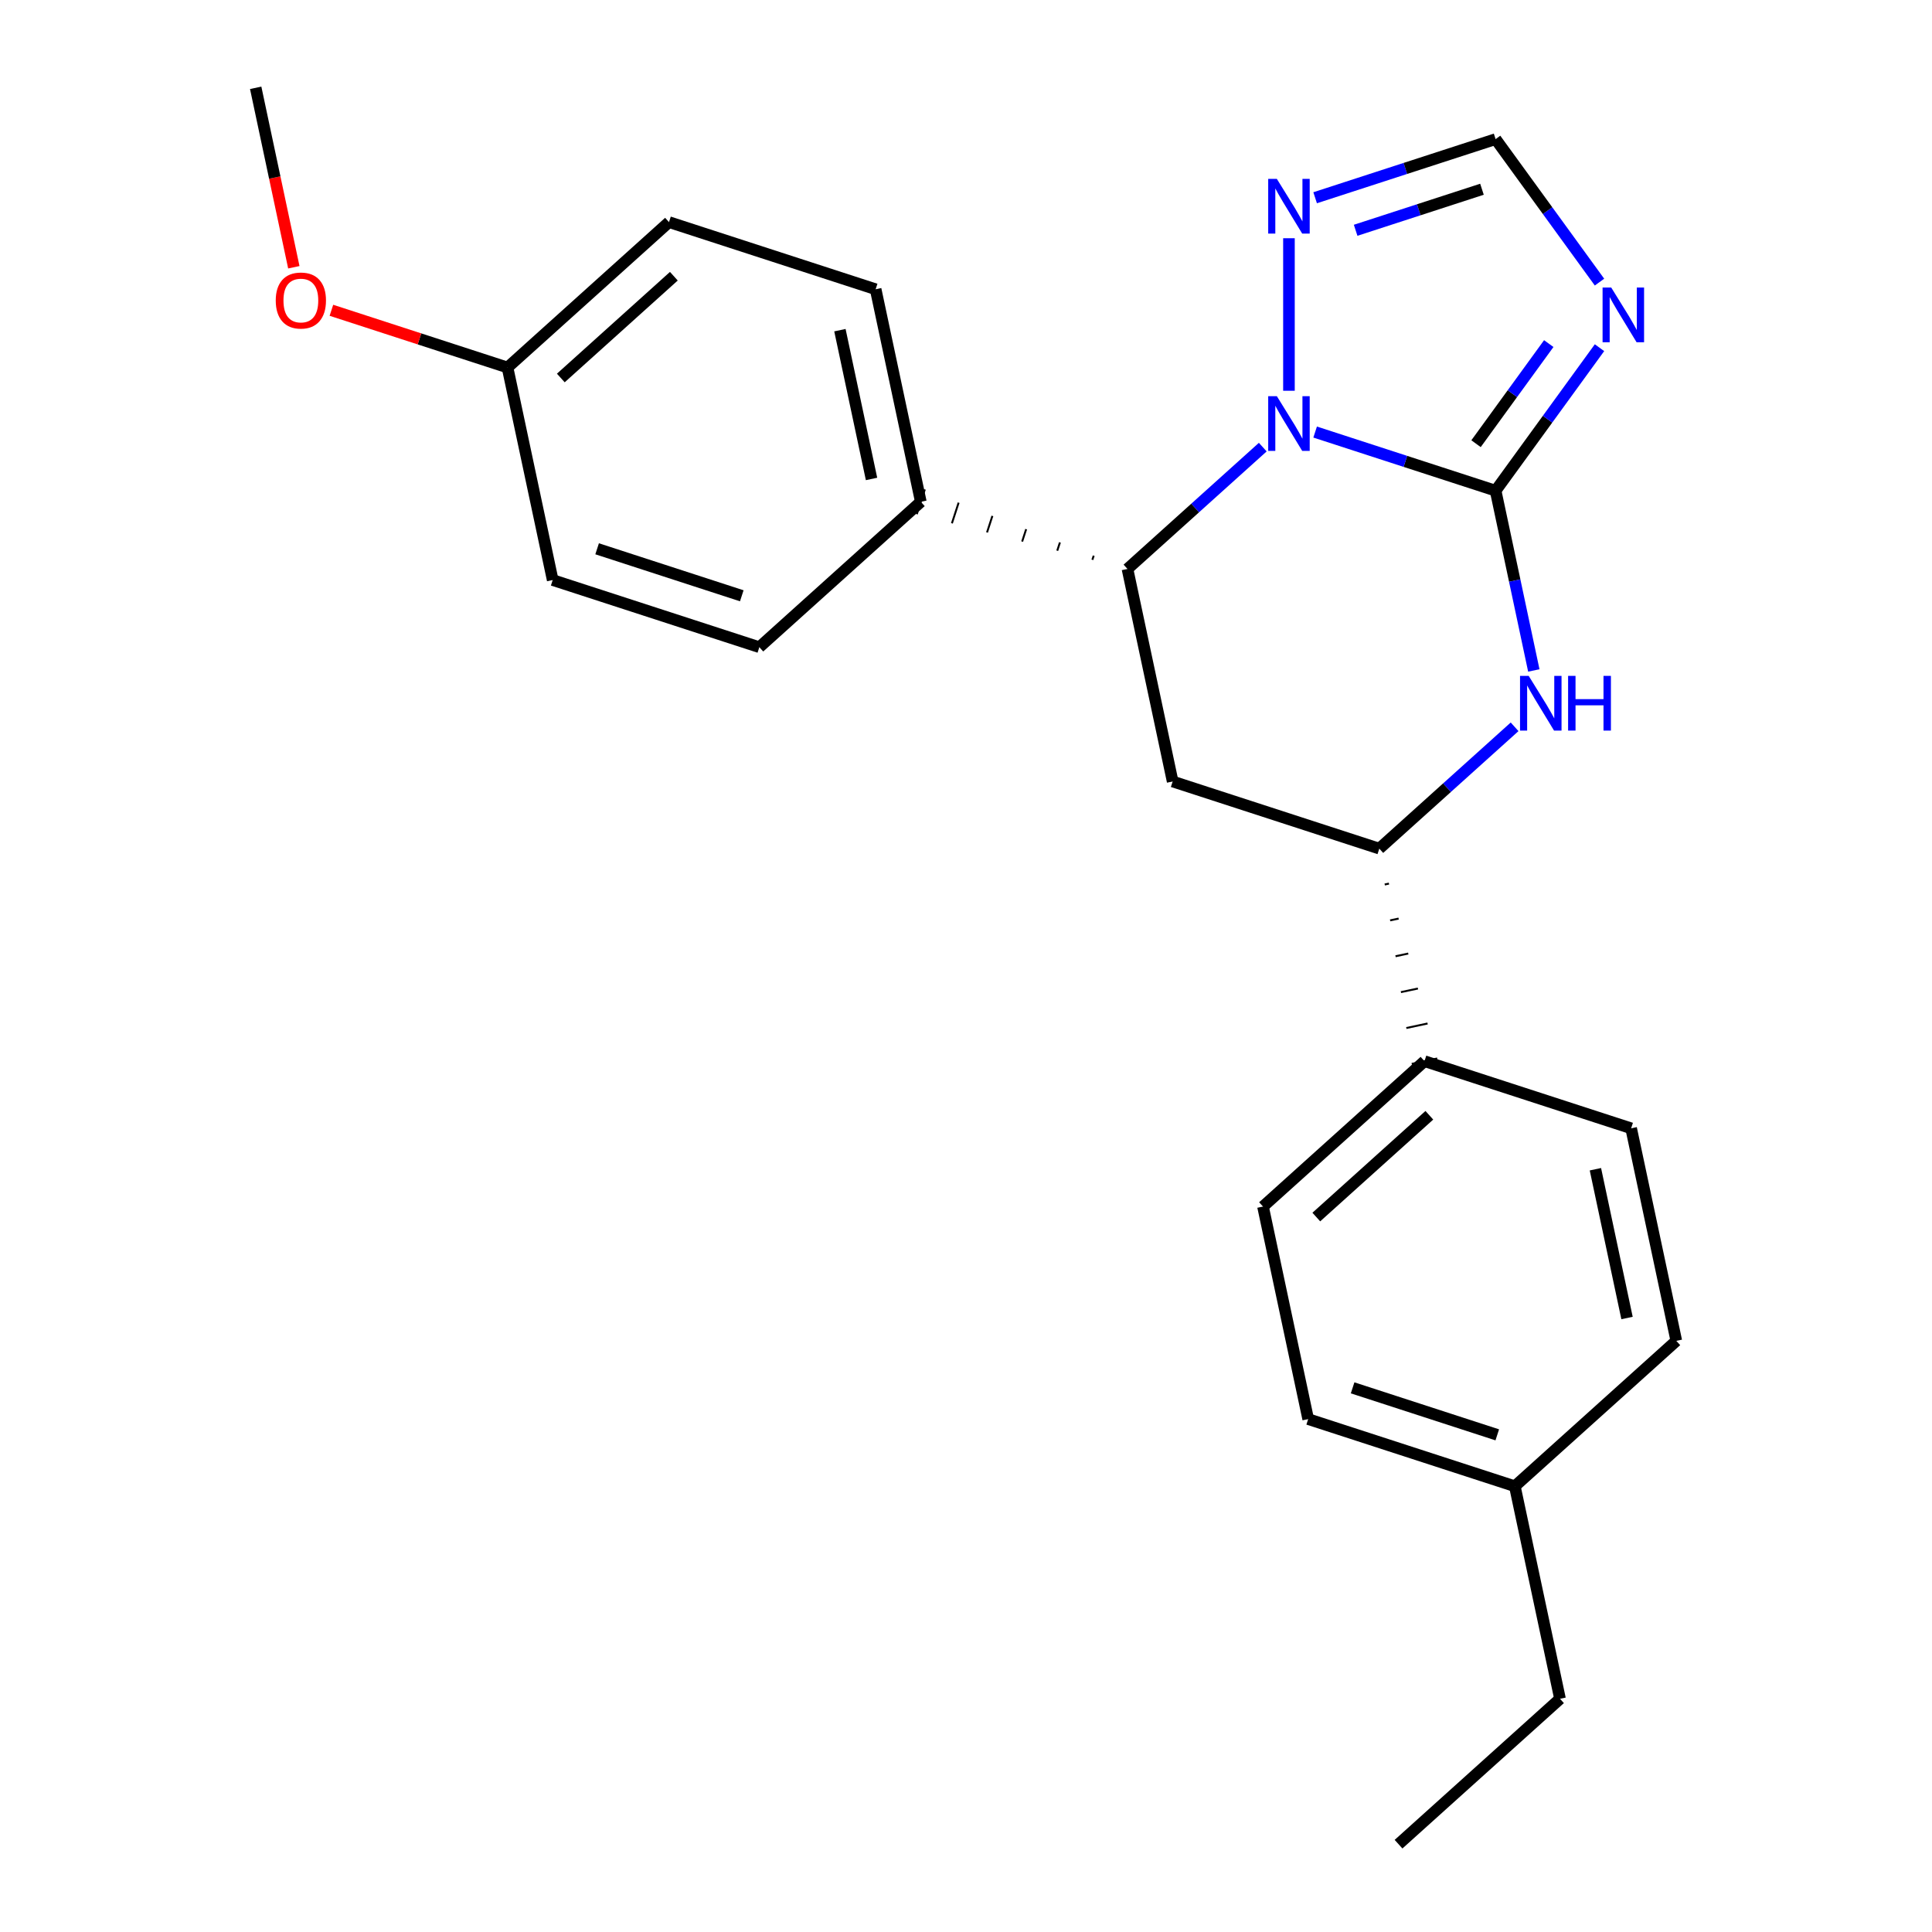<?xml version='1.0' encoding='iso-8859-1'?>
<svg version='1.1' baseProfile='full'
              xmlns='http://www.w3.org/2000/svg'
                      xmlns:rdkit='http://www.rdkit.org/xml'
                      xmlns:xlink='http://www.w3.org/1999/xlink'
                  xml:space='preserve'
width='1000px' height='1000px' viewBox='0 0 1000 1000'>
<!-- END OF HEADER -->
<rect style='opacity:1.0;fill:#FFFFFF;stroke:none' width='1000' height='1000' x='0' y='0'> </rect>
<path class='bond-24' d='M 774.124,253.982 L 727.418,238.806' style='fill:none;fill-rule:evenodd;stroke:#000000;stroke-width:6px;stroke-linecap:butt;stroke-linejoin:miter;stroke-opacity:1' />
<path class='bond-24' d='M 727.418,238.806 L 680.712,223.631' style='fill:none;fill-rule:evenodd;stroke:#0000FF;stroke-width:6px;stroke-linecap:butt;stroke-linejoin:miter;stroke-opacity:1' />
<path class='bond-25' d='M 774.124,253.982 L 801.012,216.973' style='fill:none;fill-rule:evenodd;stroke:#000000;stroke-width:6px;stroke-linecap:butt;stroke-linejoin:miter;stroke-opacity:1' />
<path class='bond-25' d='M 801.012,216.973 L 827.9,179.965' style='fill:none;fill-rule:evenodd;stroke:#0000FF;stroke-width:6px;stroke-linecap:butt;stroke-linejoin:miter;stroke-opacity:1' />
<path class='bond-25' d='M 763.992,229.658 L 782.814,203.752' style='fill:none;fill-rule:evenodd;stroke:#000000;stroke-width:6px;stroke-linecap:butt;stroke-linejoin:miter;stroke-opacity:1' />
<path class='bond-25' d='M 782.814,203.752 L 801.636,177.846' style='fill:none;fill-rule:evenodd;stroke:#0000FF;stroke-width:6px;stroke-linecap:butt;stroke-linejoin:miter;stroke-opacity:1' />
<path class='bond-27' d='M 774.124,253.982 L 784.012,300.501' style='fill:none;fill-rule:evenodd;stroke:#000000;stroke-width:6px;stroke-linecap:butt;stroke-linejoin:miter;stroke-opacity:1' />
<path class='bond-27' d='M 784.012,300.501 L 793.9,347.021' style='fill:none;fill-rule:evenodd;stroke:#0000FF;stroke-width:6px;stroke-linecap:butt;stroke-linejoin:miter;stroke-opacity:1' />
<path class='bond-17' d='M 653.608,231.429 L 618.594,262.956' style='fill:none;fill-rule:evenodd;stroke:#0000FF;stroke-width:6px;stroke-linecap:butt;stroke-linejoin:miter;stroke-opacity:1' />
<path class='bond-17' d='M 618.594,262.956 L 583.58,294.483' style='fill:none;fill-rule:evenodd;stroke:#000000;stroke-width:6px;stroke-linecap:butt;stroke-linejoin:miter;stroke-opacity:1' />
<path class='bond-26' d='M 667.16,202.256 L 667.16,123.307' style='fill:none;fill-rule:evenodd;stroke:#0000FF;stroke-width:6px;stroke-linecap:butt;stroke-linejoin:miter;stroke-opacity:1' />
<path class='bond-16' d='M 827.9,146.022 L 801.012,109.013' style='fill:none;fill-rule:evenodd;stroke:#0000FF;stroke-width:6px;stroke-linecap:butt;stroke-linejoin:miter;stroke-opacity:1' />
<path class='bond-16' d='M 801.012,109.013 L 774.124,72.005' style='fill:none;fill-rule:evenodd;stroke:#000000;stroke-width:6px;stroke-linecap:butt;stroke-linejoin:miter;stroke-opacity:1' />
<path class='bond-19' d='M 783.955,376.194 L 748.941,407.721' style='fill:none;fill-rule:evenodd;stroke:#0000FF;stroke-width:6px;stroke-linecap:butt;stroke-linejoin:miter;stroke-opacity:1' />
<path class='bond-19' d='M 748.941,407.721 L 713.927,439.248' style='fill:none;fill-rule:evenodd;stroke:#000000;stroke-width:6px;stroke-linecap:butt;stroke-linejoin:miter;stroke-opacity:1' />
<path class='bond-20' d='M 566.1,287.621 L 565.405,289.76' style='fill:none;fill-rule:evenodd;stroke:#000000;stroke-width:1.0px;stroke-linecap:butt;stroke-linejoin:miter;stroke-opacity:1' />
<path class='bond-20' d='M 548.621,280.759 L 547.23,285.038' style='fill:none;fill-rule:evenodd;stroke:#000000;stroke-width:1.0px;stroke-linecap:butt;stroke-linejoin:miter;stroke-opacity:1' />
<path class='bond-20' d='M 531.141,273.897 L 529.056,280.315' style='fill:none;fill-rule:evenodd;stroke:#000000;stroke-width:1.0px;stroke-linecap:butt;stroke-linejoin:miter;stroke-opacity:1' />
<path class='bond-20' d='M 513.661,267.035 L 510.881,275.592' style='fill:none;fill-rule:evenodd;stroke:#000000;stroke-width:1.0px;stroke-linecap:butt;stroke-linejoin:miter;stroke-opacity:1' />
<path class='bond-20' d='M 496.182,260.173 L 492.706,270.869' style='fill:none;fill-rule:evenodd;stroke:#000000;stroke-width:1.0px;stroke-linecap:butt;stroke-linejoin:miter;stroke-opacity:1' />
<path class='bond-20' d='M 478.702,253.311 L 474.531,266.146' style='fill:none;fill-rule:evenodd;stroke:#000000;stroke-width:1.0px;stroke-linecap:butt;stroke-linejoin:miter;stroke-opacity:1' />
<path class='bond-23' d='M 583.58,294.483 L 606.964,404.494' style='fill:none;fill-rule:evenodd;stroke:#000000;stroke-width:6px;stroke-linecap:butt;stroke-linejoin:miter;stroke-opacity:1' />
<path class='bond-18' d='M 606.964,404.494 L 713.927,439.248' style='fill:none;fill-rule:evenodd;stroke:#000000;stroke-width:6px;stroke-linecap:butt;stroke-linejoin:miter;stroke-opacity:1' />
<path class='bond-22' d='M 680.712,102.356 L 727.418,87.18' style='fill:none;fill-rule:evenodd;stroke:#0000FF;stroke-width:6px;stroke-linecap:butt;stroke-linejoin:miter;stroke-opacity:1' />
<path class='bond-22' d='M 727.418,87.18 L 774.124,72.005' style='fill:none;fill-rule:evenodd;stroke:#000000;stroke-width:6px;stroke-linecap:butt;stroke-linejoin:miter;stroke-opacity:1' />
<path class='bond-22' d='M 701.675,119.196 L 734.369,108.573' style='fill:none;fill-rule:evenodd;stroke:#0000FF;stroke-width:6px;stroke-linecap:butt;stroke-linejoin:miter;stroke-opacity:1' />
<path class='bond-22' d='M 734.369,108.573 L 767.063,97.95' style='fill:none;fill-rule:evenodd;stroke:#000000;stroke-width:6px;stroke-linecap:butt;stroke-linejoin:miter;stroke-opacity:1' />
<path class='bond-21' d='M 716.724,457.817 L 718.924,457.349' style='fill:none;fill-rule:evenodd;stroke:#000000;stroke-width:1.0px;stroke-linecap:butt;stroke-linejoin:miter;stroke-opacity:1' />
<path class='bond-21' d='M 719.521,476.386 L 723.922,475.451' style='fill:none;fill-rule:evenodd;stroke:#000000;stroke-width:1.0px;stroke-linecap:butt;stroke-linejoin:miter;stroke-opacity:1' />
<path class='bond-21' d='M 722.318,494.955 L 728.919,493.552' style='fill:none;fill-rule:evenodd;stroke:#000000;stroke-width:1.0px;stroke-linecap:butt;stroke-linejoin:miter;stroke-opacity:1' />
<path class='bond-21' d='M 725.116,513.524 L 733.916,511.653' style='fill:none;fill-rule:evenodd;stroke:#000000;stroke-width:1.0px;stroke-linecap:butt;stroke-linejoin:miter;stroke-opacity:1' />
<path class='bond-21' d='M 727.913,532.093 L 738.914,529.754' style='fill:none;fill-rule:evenodd;stroke:#000000;stroke-width:1.0px;stroke-linecap:butt;stroke-linejoin:miter;stroke-opacity:1' />
<path class='bond-21' d='M 730.71,550.661 L 743.911,547.855' style='fill:none;fill-rule:evenodd;stroke:#000000;stroke-width:1.0px;stroke-linecap:butt;stroke-linejoin:miter;stroke-opacity:1' />
<path class='bond-0' d='M 476.617,259.729 L 453.233,149.718' style='fill:none;fill-rule:evenodd;stroke:#000000;stroke-width:6px;stroke-linecap:butt;stroke-linejoin:miter;stroke-opacity:1' />
<path class='bond-0' d='M 451.107,247.904 L 434.739,170.896' style='fill:none;fill-rule:evenodd;stroke:#000000;stroke-width:6px;stroke-linecap:butt;stroke-linejoin:miter;stroke-opacity:1' />
<path class='bond-1' d='M 476.617,259.729 L 393.036,334.984' style='fill:none;fill-rule:evenodd;stroke:#000000;stroke-width:6px;stroke-linecap:butt;stroke-linejoin:miter;stroke-opacity:1' />
<path class='bond-2' d='M 737.31,549.258 L 653.73,624.514' style='fill:none;fill-rule:evenodd;stroke:#000000;stroke-width:6px;stroke-linecap:butt;stroke-linejoin:miter;stroke-opacity:1' />
<path class='bond-2' d='M 739.825,577.263 L 681.319,629.942' style='fill:none;fill-rule:evenodd;stroke:#000000;stroke-width:6px;stroke-linecap:butt;stroke-linejoin:miter;stroke-opacity:1' />
<path class='bond-3' d='M 737.31,549.258 L 844.274,584.013' style='fill:none;fill-rule:evenodd;stroke:#000000;stroke-width:6px;stroke-linecap:butt;stroke-linejoin:miter;stroke-opacity:1' />
<path class='bond-5' d='M 453.233,149.718 L 346.27,114.964' style='fill:none;fill-rule:evenodd;stroke:#000000;stroke-width:6px;stroke-linecap:butt;stroke-linejoin:miter;stroke-opacity:1' />
<path class='bond-6' d='M 393.036,334.984 L 286.073,300.23' style='fill:none;fill-rule:evenodd;stroke:#000000;stroke-width:6px;stroke-linecap:butt;stroke-linejoin:miter;stroke-opacity:1' />
<path class='bond-6' d='M 383.943,308.379 L 309.068,284.05' style='fill:none;fill-rule:evenodd;stroke:#000000;stroke-width:6px;stroke-linecap:butt;stroke-linejoin:miter;stroke-opacity:1' />
<path class='bond-7' d='M 653.73,624.514 L 677.114,734.525' style='fill:none;fill-rule:evenodd;stroke:#000000;stroke-width:6px;stroke-linecap:butt;stroke-linejoin:miter;stroke-opacity:1' />
<path class='bond-8' d='M 844.274,584.013 L 867.657,694.023' style='fill:none;fill-rule:evenodd;stroke:#000000;stroke-width:6px;stroke-linecap:butt;stroke-linejoin:miter;stroke-opacity:1' />
<path class='bond-8' d='M 825.779,605.191 L 842.148,682.199' style='fill:none;fill-rule:evenodd;stroke:#000000;stroke-width:6px;stroke-linecap:butt;stroke-linejoin:miter;stroke-opacity:1' />
<path class='bond-4' d='M 262.69,190.219 L 286.073,300.23' style='fill:none;fill-rule:evenodd;stroke:#000000;stroke-width:6px;stroke-linecap:butt;stroke-linejoin:miter;stroke-opacity:1' />
<path class='bond-10' d='M 262.69,190.219 L 217.114,175.411' style='fill:none;fill-rule:evenodd;stroke:#000000;stroke-width:6px;stroke-linecap:butt;stroke-linejoin:miter;stroke-opacity:1' />
<path class='bond-10' d='M 217.114,175.411 L 171.538,160.602' style='fill:none;fill-rule:evenodd;stroke:#FF0000;stroke-width:6px;stroke-linecap:butt;stroke-linejoin:miter;stroke-opacity:1' />
<path class='bond-14' d='M 262.69,190.219 L 346.27,114.964' style='fill:none;fill-rule:evenodd;stroke:#000000;stroke-width:6px;stroke-linecap:butt;stroke-linejoin:miter;stroke-opacity:1' />
<path class='bond-14' d='M 290.278,195.647 L 348.784,142.968' style='fill:none;fill-rule:evenodd;stroke:#000000;stroke-width:6px;stroke-linecap:butt;stroke-linejoin:miter;stroke-opacity:1' />
<path class='bond-15' d='M 677.114,734.525 L 784.077,769.279' style='fill:none;fill-rule:evenodd;stroke:#000000;stroke-width:6px;stroke-linecap:butt;stroke-linejoin:miter;stroke-opacity:1' />
<path class='bond-15' d='M 700.109,718.345 L 774.984,742.673' style='fill:none;fill-rule:evenodd;stroke:#000000;stroke-width:6px;stroke-linecap:butt;stroke-linejoin:miter;stroke-opacity:1' />
<path class='bond-9' d='M 867.657,694.023 L 784.077,769.279' style='fill:none;fill-rule:evenodd;stroke:#000000;stroke-width:6px;stroke-linecap:butt;stroke-linejoin:miter;stroke-opacity:1' />
<path class='bond-11' d='M 784.077,769.279 L 807.461,879.29' style='fill:none;fill-rule:evenodd;stroke:#000000;stroke-width:6px;stroke-linecap:butt;stroke-linejoin:miter;stroke-opacity:1' />
<path class='bond-12' d='M 152.085,138.333 L 142.214,91.894' style='fill:none;fill-rule:evenodd;stroke:#FF0000;stroke-width:6px;stroke-linecap:butt;stroke-linejoin:miter;stroke-opacity:1' />
<path class='bond-12' d='M 142.214,91.894 L 132.343,45.455' style='fill:none;fill-rule:evenodd;stroke:#000000;stroke-width:6px;stroke-linecap:butt;stroke-linejoin:miter;stroke-opacity:1' />
<path class='bond-13' d='M 807.461,879.29 L 723.881,954.545' style='fill:none;fill-rule:evenodd;stroke:#000000;stroke-width:6px;stroke-linecap:butt;stroke-linejoin:miter;stroke-opacity:1' />
<path  class='atom-1' d='M 660.9 205.067
L 670.18 220.067
Q 671.1 221.547, 672.58 224.227
Q 674.06 226.907, 674.14 227.067
L 674.14 205.067
L 677.9 205.067
L 677.9 233.387
L 674.02 233.387
L 664.06 216.987
Q 662.9 215.067, 661.66 212.867
Q 660.46 210.667, 660.1 209.987
L 660.1 233.387
L 656.42 233.387
L 656.42 205.067
L 660.9 205.067
' fill='#0000FF'/>
<path  class='atom-2' d='M 833.971 148.833
L 843.251 163.833
Q 844.171 165.313, 845.651 167.993
Q 847.131 170.673, 847.211 170.833
L 847.211 148.833
L 850.971 148.833
L 850.971 177.153
L 847.091 177.153
L 837.131 160.753
Q 835.971 158.833, 834.731 156.633
Q 833.531 154.433, 833.171 153.753
L 833.171 177.153
L 829.491 177.153
L 829.491 148.833
L 833.971 148.833
' fill='#0000FF'/>
<path  class='atom-3' d='M 791.247 349.832
L 800.527 364.832
Q 801.447 366.312, 802.927 368.992
Q 804.407 371.672, 804.487 371.832
L 804.487 349.832
L 808.247 349.832
L 808.247 378.152
L 804.367 378.152
L 794.407 361.752
Q 793.247 359.832, 792.007 357.632
Q 790.807 355.432, 790.447 354.752
L 790.447 378.152
L 786.767 378.152
L 786.767 349.832
L 791.247 349.832
' fill='#0000FF'/>
<path  class='atom-3' d='M 811.647 349.832
L 815.487 349.832
L 815.487 361.872
L 829.967 361.872
L 829.967 349.832
L 833.807 349.832
L 833.807 378.152
L 829.967 378.152
L 829.967 365.072
L 815.487 365.072
L 815.487 378.152
L 811.647 378.152
L 811.647 349.832
' fill='#0000FF'/>
<path  class='atom-6' d='M 660.9 92.599
L 670.18 107.599
Q 671.1 109.079, 672.58 111.759
Q 674.06 114.439, 674.14 114.599
L 674.14 92.599
L 677.9 92.599
L 677.9 120.919
L 674.02 120.919
L 664.06 104.519
Q 662.9 102.599, 661.66 100.399
Q 660.46 98.199, 660.1 97.519
L 660.1 120.919
L 656.42 120.919
L 656.42 92.599
L 660.9 92.599
' fill='#0000FF'/>
<path  class='atom-21' d='M 142.726 155.545
Q 142.726 148.745, 146.086 144.945
Q 149.446 141.145, 155.726 141.145
Q 162.006 141.145, 165.366 144.945
Q 168.726 148.745, 168.726 155.545
Q 168.726 162.425, 165.326 166.345
Q 161.926 170.225, 155.726 170.225
Q 149.486 170.225, 146.086 166.345
Q 142.726 162.465, 142.726 155.545
M 155.726 167.025
Q 160.046 167.025, 162.366 164.145
Q 164.726 161.225, 164.726 155.545
Q 164.726 149.985, 162.366 147.185
Q 160.046 144.345, 155.726 144.345
Q 151.406 144.345, 149.046 147.145
Q 146.726 149.945, 146.726 155.545
Q 146.726 161.265, 149.046 164.145
Q 151.406 167.025, 155.726 167.025
' fill='#FF0000'/>
</svg>
